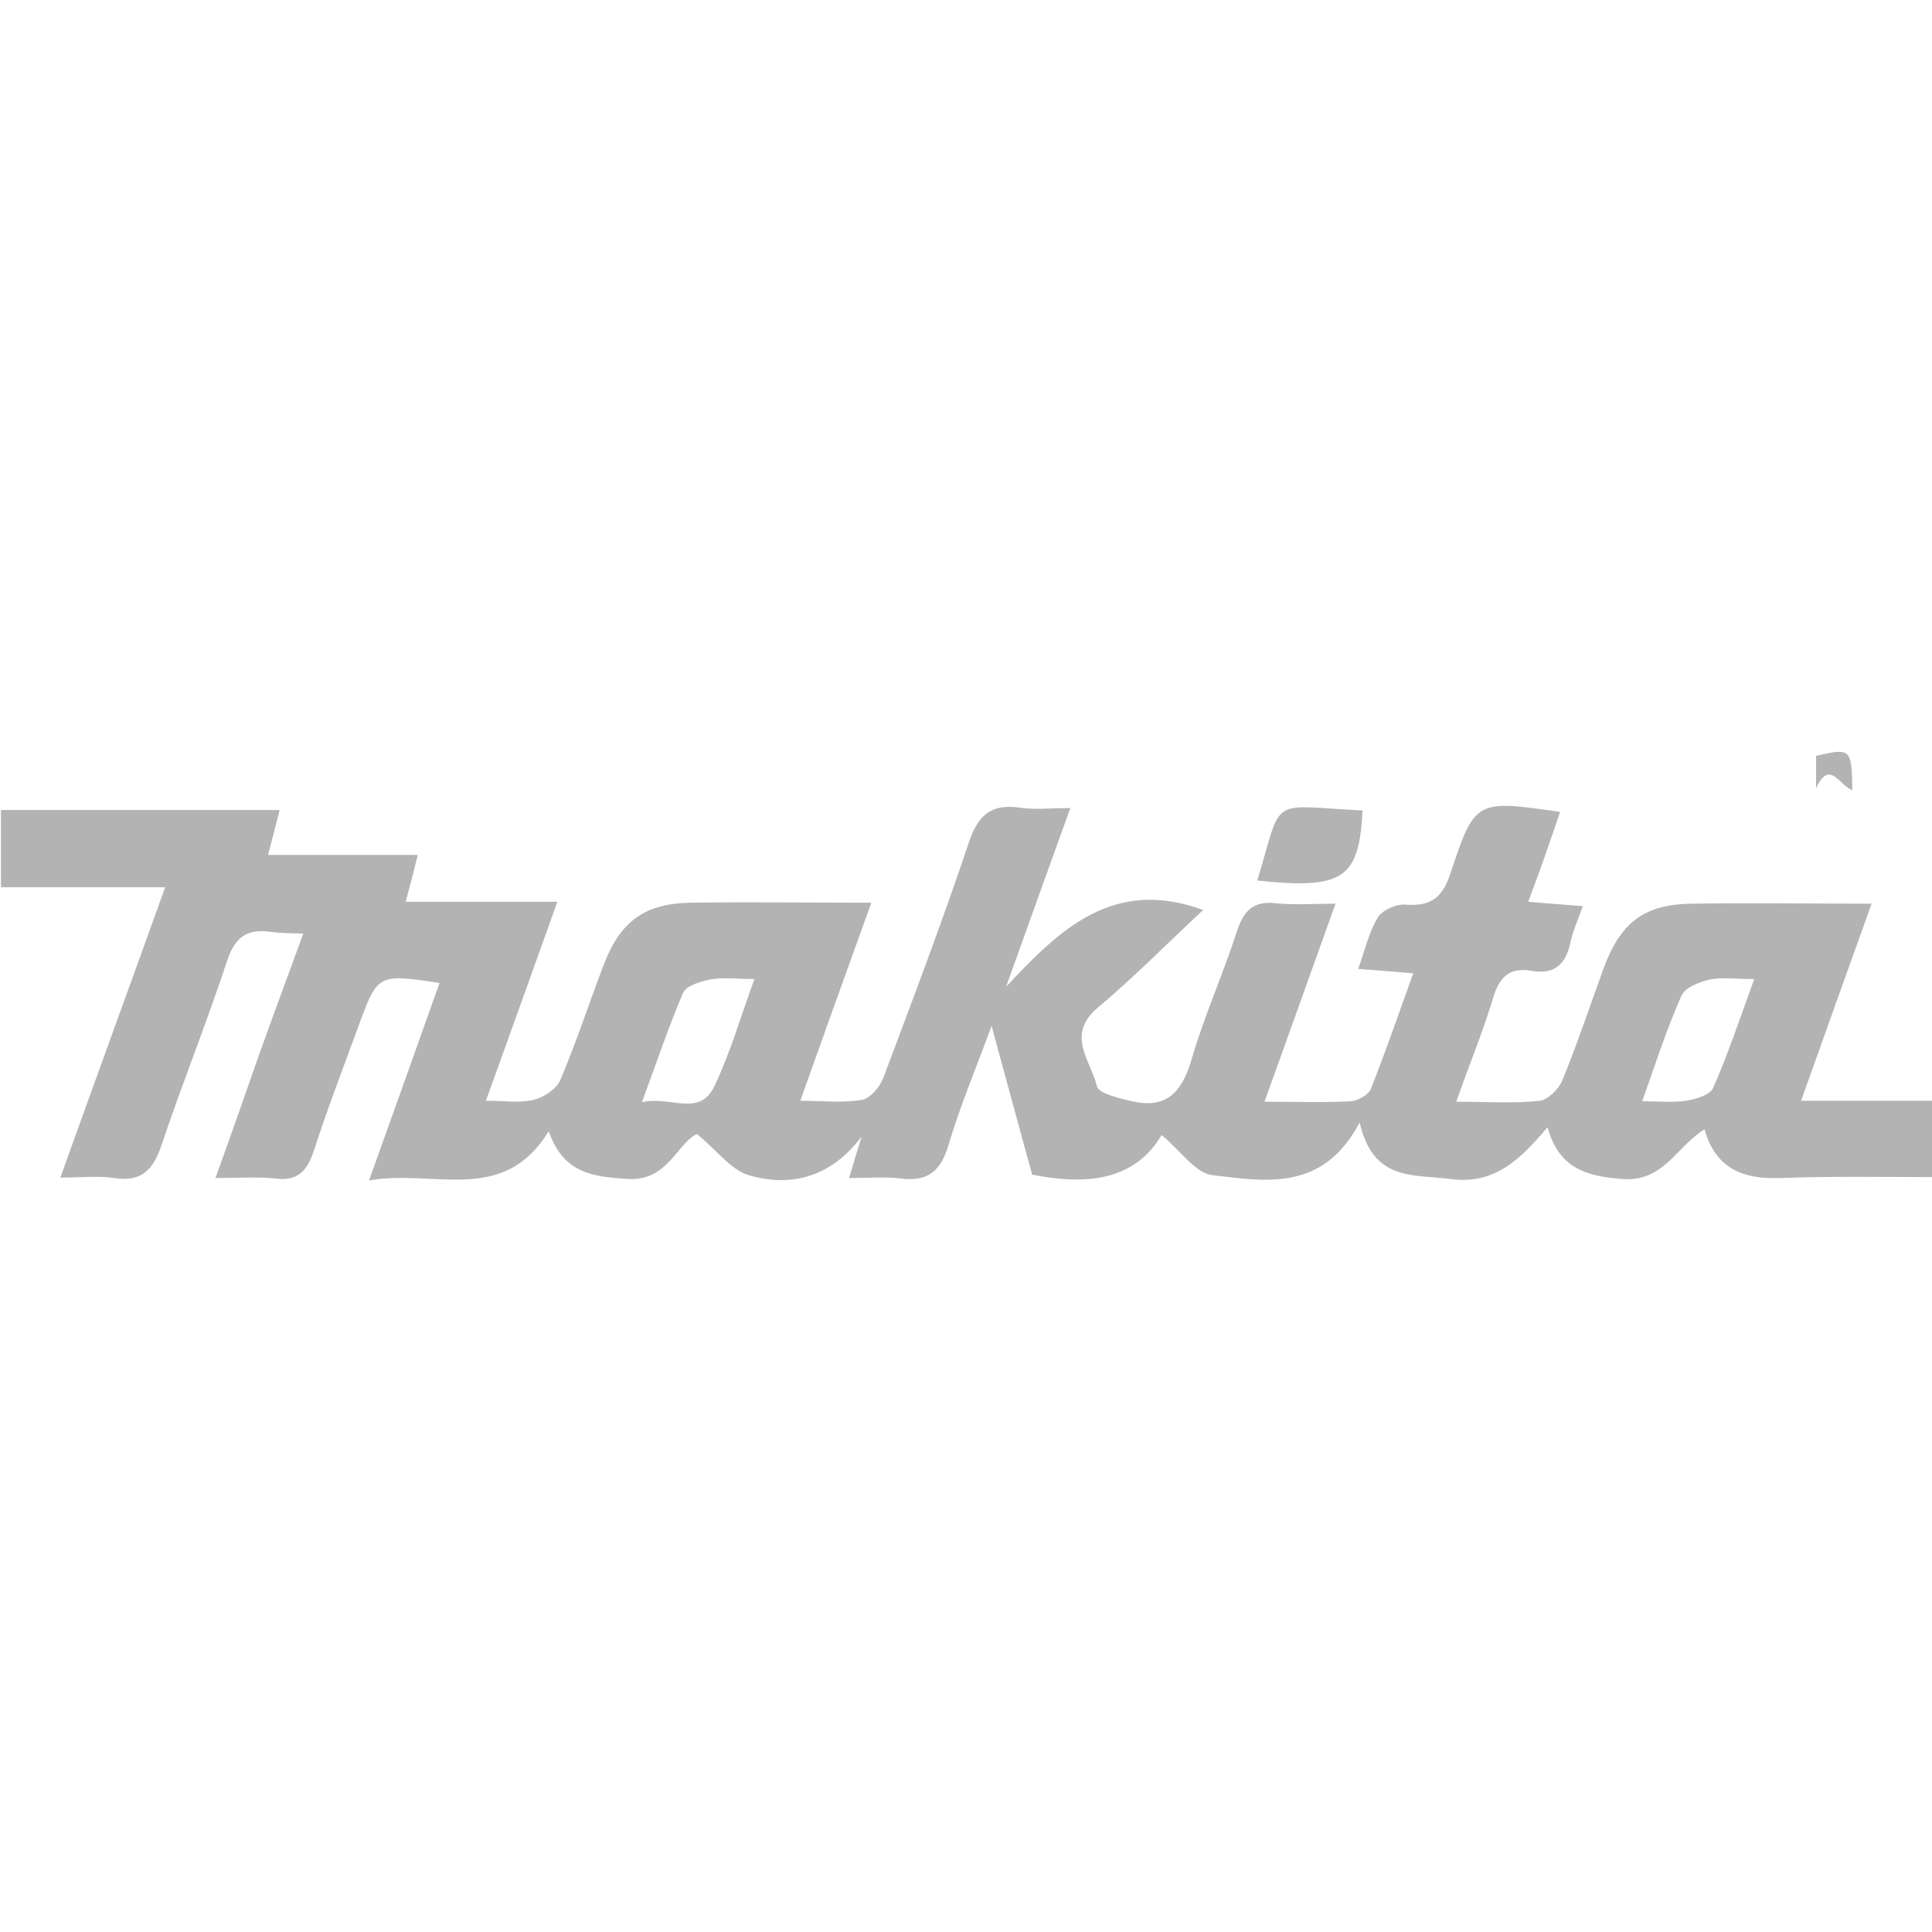 <?xml version="1.0" encoding="utf-8"?>
<!-- Generator: Adobe Illustrator 21.0.2, SVG Export Plug-In . SVG Version: 6.00 Build 0)  -->
<svg version="1.1" id="Capa_1" xmlns="http://www.w3.org/2000/svg" xmlns:xlink="http://www.w3.org/1999/xlink" x="0px" y="0px"
	 viewBox="0 0 400 400" style="enable-background:new 0 0 400 400;" xml:space="preserve">
<style type="text/css">
	.st0{fill:#B3B3B3;}
</style>
<g>
	<path class="st0" d="M400,243.7c-10.4,0-20.9-0.2-31.3,0.2c-7.8,0.3-13.5-1.9-15.8-10.1c-5.8,3.6-8.5,11-17.1,10.3
		c-7.3-0.6-13-2.1-15.4-10.7c-5.8,6.8-11,11.9-20.1,10.7c-7.8-1-16,0.5-18.8-11.7c-7.6,14.4-19.5,12.2-30.5,10.9
		c-3.5-0.4-6.5-5-10.5-8.3c-5.5,9.3-15.3,10.5-26.8,8.2c-2.6-9.5-5.3-19.3-8.4-30.8c-3.4,9.2-6.6,16.8-8.9,24.6
		c-1.6,5.4-4.2,7.7-9.9,7c-3.2-0.4-6.6-0.1-10.7-0.1c1-3.4,1.8-6,2.6-8.6c-6.1,8.1-14.2,10.7-23.4,8c-3.7-1.1-6.5-5.1-10.7-8.5
		c-4,1.7-6,9.8-14.3,9.3c-7.1-0.5-13.3-1-16.4-9.9c-9.4,15.4-23.6,7.8-37.2,10.2c5.2-14.5,9.9-27.6,14.6-40.9
		c-12.8-1.9-12.8-1.9-16.8,9c-3.1,8.5-6.4,17-9.2,25.7c-1.4,4.2-3.3,6.4-8,5.8c-3.7-0.4-7.5-0.1-12.4-0.1c3.3-9.1,6.2-17.4,9.1-25.7
		c2.9-8.1,5.9-16.2,9.1-24.9c-2.8-0.1-4.9-0.1-7-0.4c-4.6-0.6-7.1,1.1-8.7,5.8c-4.2,12.8-9.3,25.4-13.6,38.2c-1.7,5.2-4.1,7.9-9.9,7
		c-3.2-0.5-6.6-0.1-11.1-0.1c7.3-20.4,14.4-39.8,21.7-60.1c-11.9,0-23,0-34,0c0-5.3,0-10.7,0-16c19,0,38.1,0,57.7,0
		c-0.8,3.1-1.5,5.9-2.4,9.3c10.4,0,20.4,0,31,0c-0.8,3.3-1.5,5.9-2.5,9.7c10.5,0,20.5,0,31.4,0c-5.1,14.3-9.8,27.3-14.8,41.2
		c3.9,0,7.1,0.5,9.9-0.2c2.1-0.5,4.7-2.2,5.5-4.1c3.3-7.7,5.9-15.8,8.9-23.6c3.4-9.1,8.4-12.9,17.9-13.1c12.2-0.2,24.3,0,37.6,0
		c-5,13.9-9.7,26.9-14.7,41c4.7,0,8.8,0.5,12.8-0.2c1.7-0.3,3.7-2.7,4.4-4.6c6.1-16.2,12.2-32.3,17.7-48.7c1.9-5.6,4.5-8,10.4-7.2
		c3.2,0.5,6.5,0.1,10.6,0.1c-4.7,13-9,25-13.3,37c11.1-11.9,22.2-22.7,40.8-15.9c-7.3,6.8-14.3,13.9-21.9,20.3
		c-6.6,5.6-1.3,11-0.1,16.2c0.4,1.5,4.6,2.5,7.3,3.1c6.9,1.6,10.2-1.7,12.2-8.3c2.6-9.1,6.6-17.9,9.5-26.9c1.4-4.3,3.4-6.3,8-5.8
		c3.7,0.4,7.5,0.1,12.4,0.1c-5,14-9.7,27.1-14.7,41c6.5,0,12.2,0.2,17.9-0.1c1.4-0.1,3.6-1.3,4.1-2.5c3.1-7.8,5.8-15.7,8.8-24
		c-4-0.3-7.2-0.6-11.4-0.9c1.4-3.9,2.2-7.6,4.1-10.7c0.9-1.5,3.9-2.8,5.8-2.6c5.4,0.4,7.7-1.7,9.3-6.8c5-15,5.3-14.9,22.6-12.4
		c-1.1,3.2-2.1,6.2-3.2,9.3c-1,2.9-2.1,5.8-3.4,9.3c3.7,0.3,7.1,0.6,11.3,0.9c-1,2.9-2.1,5.2-2.6,7.7c-1,4.5-3.4,6.5-8,5.7
		c-4.6-0.8-6.7,1.3-8,5.7c-2.1,7-4.9,13.7-7.6,21.4c6.3,0,11.8,0.4,17.3-0.2c1.7-0.2,4-2.5,4.7-4.3c3.1-7.6,5.7-15.4,8.5-23.1
		c3.5-9.5,8.4-13.3,18.3-13.4c12-0.2,24,0,37.2,0c-5,13.9-9.7,27-14.6,40.8c9.7,0,18.5,0,27.4,0C400,233.1,400,238.4,400,243.7z
		 M156.2,202.7c-3.6,0-6.5-0.4-9.2,0.1c-2,0.4-5,1.3-5.6,2.8c-3,7-5.4,14.3-8.5,22.6c5.8-1.4,11.9,3.2,15-3.3
		C151.2,218,153.3,210.6,156.2,202.7z M363.2,202.7c-3.9,0-6.7-0.4-9.2,0.1c-2.2,0.5-5.2,1.7-5.9,3.4c-3,6.8-5.3,13.9-8.1,21.8
		c3.5,0,6.3,0.3,9-0.1c2.1-0.3,5.1-1.2,5.7-2.7C357.8,218.2,360.2,210.9,363.2,202.7z"/>
	<path class="st0" d="M260.3,182.3c5.4-17.7,2-15.5,21.8-14.5C281.4,181.9,278.1,184.2,260.3,182.3z"/>
	<path class="st0" d="M383.5,163.6c-2.7-1-4.7-6.5-7.5-0.4c0-2.2,0-4.5,0-6.7C383.2,154.8,383.4,155,383.5,163.6z"/>
</g>
</svg>

